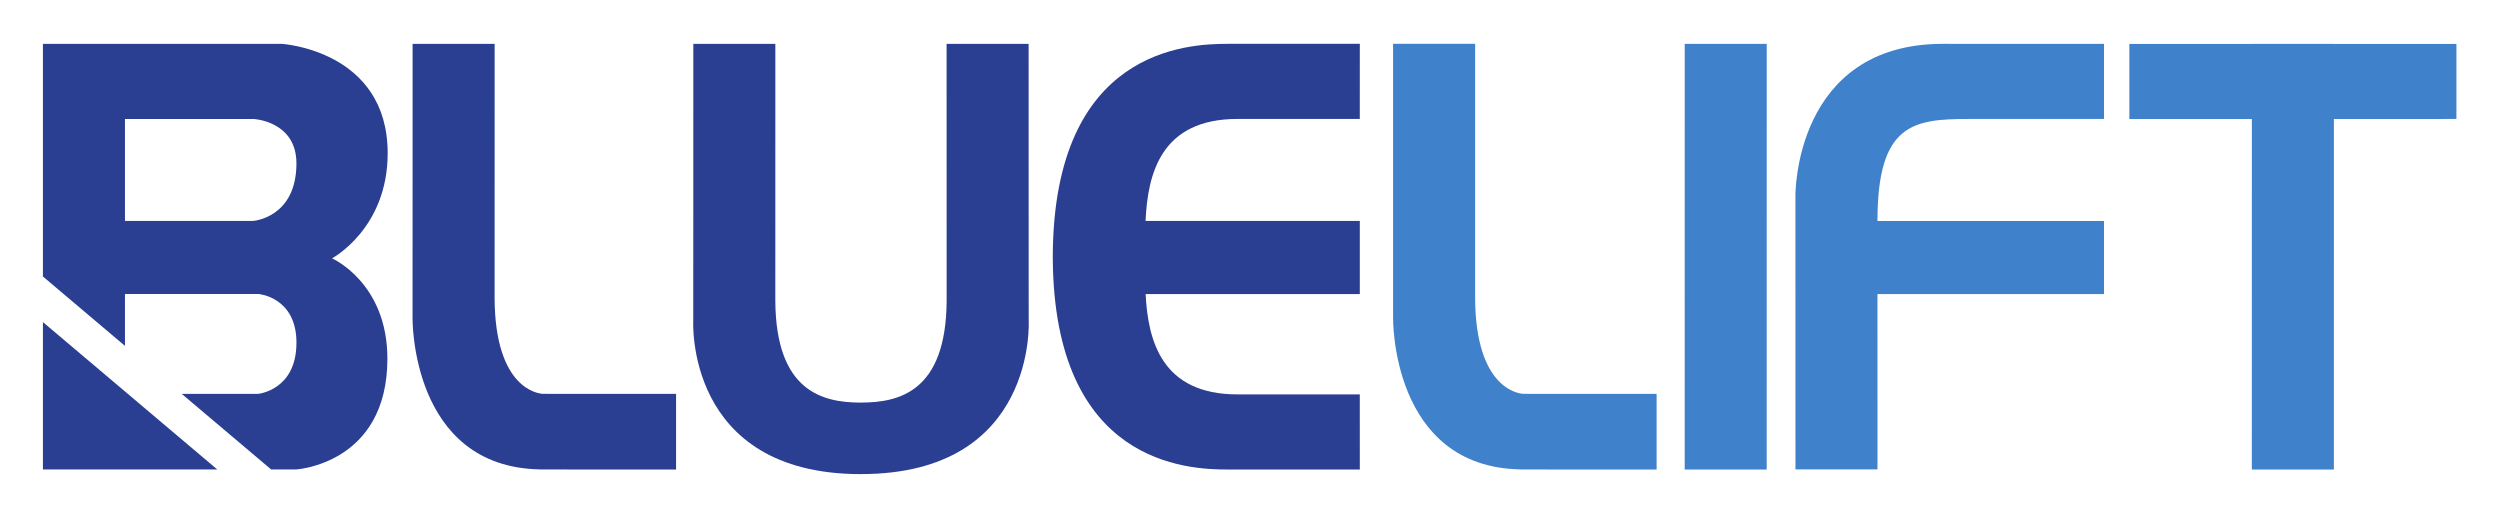 <?xml version="1.0" encoding="UTF-8" standalone="no"?>
<!-- Created with Inkscape (http://www.inkscape.org/) -->

<svg
   xmlns:dc="http://purl.org/dc/elements/1.1/"
   xmlns:cc="http://creativecommons.org/ns#"
   xmlns:rdf="http://www.w3.org/1999/02/22-rdf-syntax-ns#"
   xmlns:svg="http://www.w3.org/2000/svg"
   xmlns="http://www.w3.org/2000/svg"
   xmlns:sodipodi="http://sodipodi.sourceforge.net/DTD/sodipodi-0.dtd"
   xmlns:inkscape="http://www.inkscape.org/namespaces/inkscape"
   version="1.1"
   id="svg815"
   xml:space="preserve"
   width="290.45"
   height="60"
   viewBox="0 0 290.45 60"
   sodipodi:docname="logo_bluelift.svg"
   inkscape:version="0.92.2 (5c3e80d, 2017-08-06)"><defs
     id="defs819"><clipPath
       clipPathUnits="userSpaceOnUse"
       id="clipPath833"><path
         d="M 0,841.89 H 595.276 V 0 H 0 Z"
         id="path831"
         inkscape:connector-curvature="0" /></clipPath><clipPath
       clipPathUnits="userSpaceOnUse"
       id="clipPath945"><path
         d="m 22.677,22.677 h 549.921 v 677.48 H 22.677 Z"
         id="path943"
         inkscape:connector-curvature="0" /></clipPath><clipPath
       clipPathUnits="userSpaceOnUse"
       id="clipPath971"><path
         d="M 0,0 H 595.276 V 841.89 H 0 Z"
         id="path969"
         inkscape:connector-curvature="0" /></clipPath><clipPath
       clipPathUnits="userSpaceOnUse"
       id="clipPath1045"><path
         d="M 0,0 H 595.276 V 841.89 H 0 Z"
         id="path1043"
         inkscape:connector-curvature="0" /></clipPath><clipPath
       clipPathUnits="userSpaceOnUse"
       id="clipPath1073"><path
         d="M 0,0 H 595.276 V 841.89 H 0 Z"
         id="path1071"
         inkscape:connector-curvature="0" /></clipPath><clipPath
       clipPathUnits="userSpaceOnUse"
       id="clipPath1113"><path
         d="M 0,0 H 595.276 V 841.89 H 0 Z"
         id="path1111"
         inkscape:connector-curvature="0" /></clipPath><clipPath
       clipPathUnits="userSpaceOnUse"
       id="clipPath1139"><path
         d="M 0,0 H 595.276 V 841.89 H 0 Z"
         id="path1137"
         inkscape:connector-curvature="0" /></clipPath><clipPath
       clipPathUnits="userSpaceOnUse"
       id="clipPath1235"><path
         d="M 0,0 H 595.276 V 841.89 H 0 Z"
         id="path1233"
         inkscape:connector-curvature="0" /></clipPath><clipPath
       clipPathUnits="userSpaceOnUse"
       id="clipPath1259"><path
         d="M 0,0 H 595.276 V 841.89 H 0 Z"
         id="path1257"
         inkscape:connector-curvature="0" /></clipPath><clipPath
       clipPathUnits="userSpaceOnUse"
       id="clipPath1283"><path
         d="M 0,0 H 595.276 V 841.89 H 0 Z"
         id="path1281"
         inkscape:connector-curvature="0" /></clipPath><clipPath
       clipPathUnits="userSpaceOnUse"
       id="clipPath1307"><path
         d="M 0,0 H 595.276 V 841.89 H 0 Z"
         id="path1305"
         inkscape:connector-curvature="0" /></clipPath><clipPath
       clipPathUnits="userSpaceOnUse"
       id="clipPath1341"><path
         d="M 0,0 H 595.276 V 841.89 H 0 Z"
         id="path1339"
         inkscape:connector-curvature="0" /></clipPath><clipPath
       clipPathUnits="userSpaceOnUse"
       id="clipPath1455"><path
         d="M 0,0 H 595.276 V 841.89 H 0 Z"
         id="path1453"
         inkscape:connector-curvature="0" /></clipPath><clipPath
       clipPathUnits="userSpaceOnUse"
       id="clipPath1475"><path
         d="M 0,0 H 595.276 V 841.89 H 0 Z"
         id="path1473"
         inkscape:connector-curvature="0" /></clipPath><clipPath
       clipPathUnits="userSpaceOnUse"
       id="clipPath1497"><path
         d="M 0,0 H 595.276 V 841.89 H 0 Z"
         id="path1495"
         inkscape:connector-curvature="0" /></clipPath><clipPath
       clipPathUnits="userSpaceOnUse"
       id="clipPath1517"><path
         d="M 0,0 H 595.276 V 841.89 H 0 Z"
         id="path1515"
         inkscape:connector-curvature="0" /></clipPath><clipPath
       clipPathUnits="userSpaceOnUse"
       id="clipPath1545"><path
         d="M 0,0 H 595.276 V 841.89 H 0 Z"
         id="path1543"
         inkscape:connector-curvature="0" /></clipPath><clipPath
       clipPathUnits="userSpaceOnUse"
       id="clipPath1565"><path
         d="M 0,0 H 595.276 V 841.89 H 0 Z"
         id="path1563"
         inkscape:connector-curvature="0" /></clipPath><clipPath
       clipPathUnits="userSpaceOnUse"
       id="clipPath1597"><path
         d="M 0,0 H 595.276 V 841.89 H 0 Z"
         id="path1595"
         inkscape:connector-curvature="0" /></clipPath><clipPath
       clipPathUnits="userSpaceOnUse"
       id="clipPath1639"><path
         d="M 0,0 H 595.276 V 841.89 H 0 Z"
         id="path1637"
         inkscape:connector-curvature="0" /></clipPath><clipPath
       clipPathUnits="userSpaceOnUse"
       id="clipPath1661"><path
         d="M 0,0 H 595.276 V 841.89 H 0 Z"
         id="path1659"
         inkscape:connector-curvature="0" /></clipPath><clipPath
       clipPathUnits="userSpaceOnUse"
       id="clipPath1689"><path
         d="M 0,0 H 595.276 V 841.89 H 0 Z"
         id="path1687"
         inkscape:connector-curvature="0" /></clipPath><clipPath
       clipPathUnits="userSpaceOnUse"
       id="clipPath1717"><path
         d="M 0,0 H 595.276 V 841.89 H 0 Z"
         id="path1715"
         inkscape:connector-curvature="0" /></clipPath><clipPath
       clipPathUnits="userSpaceOnUse"
       id="clipPath1755"><path
         d="M 0,0 H 595.276 V 841.89 H 0 Z"
         id="path1753"
         inkscape:connector-curvature="0" /></clipPath></defs><sodipodi:namedview
     pagecolor="#ffffff"
     bordercolor="#666666"
     borderopacity="1"
     objecttolerance="10"
     gridtolerance="10"
     guidetolerance="10"
     inkscape:pageopacity="0"
     inkscape:pageshadow="2"
     inkscape:window-width="1920"
     inkscape:window-height="1058"
     id="namedview817"
     showgrid="false"
     inkscape:zoom="0.79196806"
     inkscape:cx="282.16295"
     inkscape:cy="-146.81216"
     inkscape:window-x="-8"
     inkscape:window-y="-8"
     inkscape:window-maximized="1"
     inkscape:current-layer="g823"
     fit-margin-top="5"
     fit-margin-left="5"
     fit-margin-bottom="5"
     fit-margin-right="5" /><g
     id="g823"
     inkscape:groupmode="layer"
     inkscape:label="BlueLift-SA26-ES"
     transform="matrix(1.333,0,0,-1.333,-114.688,768.072)"><g
       id="g896"
       transform="matrix(1.757,0,0,1.757,-67.941,-404.776)"><g
         transform="translate(114.566,538.787)"
         id="g847"><path
           inkscape:connector-curvature="0"
           id="path849"
           style="fill:#2a3e92;fill-opacity:1;fill-rule:nonzero;stroke:none"
           d="M 0,0 C -0.201,0.008 -2.367,0.218 -2.394,4.732 L -2.392,17.36 H -6.461 L -6.464,4.812 V 3.77 c 0,0 -0.112,-7.394 6.313,-7.519 v -0.004 l 6.759,-0.002 v 3.753 z" /></g><g
         transform="translate(163.205,538.787)"
         id="g851"><path
           inkscape:connector-curvature="0"
           id="path853"
           style="fill:#4081cb;fill-opacity:1;fill-rule:nonzero;stroke:none"
           d="m 0,0 c -0.201,0.008 -2.367,0.218 -2.393,4.732 v 12.63 h -4.07 V 4.814 3.77 c 0,0 -0.114,-7.394 6.312,-7.519 v -0.004 l 6.76,-0.002 v 3.753 z" /></g><g
         transform="translate(130.346,538.354)"
         id="g855"><path
           inkscape:connector-curvature="0"
           id="path857"
           style="fill:#2a3e92;fill-opacity:1;fill-rule:nonzero;stroke:none"
           d="M 0,0 C 1.887,0 4.223,0.535 4.25,5.047 L 4.248,17.793 H 8.316 L 8.319,5.129 H 8.32 V 4.087 c 0,0 0.437,-7.635 -8.32,-7.635 L 0.001,-3.55 c -8.756,0 -8.32,7.635 -8.32,7.635 v 1.044 l 0.003,12.664 h 4.069 L -4.249,5.047 c 0.028,-4.514 2.363,-5.049 4.25,-5.049 z" /></g><g
         transform="translate(149.019,552.423)"
         id="g859"><path
           inkscape:connector-curvature="0"
           id="path861"
           style="fill:#2a3e92;fill-opacity:1;fill-rule:nonzero;stroke:none"
           d="m 0,0 6.071,-0.001 0.001,3.727 h -6.546 c -1.996,0 -8.631,-0.256 -8.684,-10.498 v -0.061 -0.06 10e-4 c 0.053,-10.243 6.688,-10.499 8.684,-10.499 h 6.546 l -0.001,3.727 H 0 c -3.753,0 -4.438,2.664 -4.552,4.978 H 6.072 v 3.627 H -4.555 C -4.452,-2.727 -3.798,0 0,0" /></g><g
         transform="translate(171.208,556.147)"
         id="g863"><path
           inkscape:connector-curvature="0"
           id="path865"
           style="fill:#4081cb;fill-opacity:1;fill-rule:nonzero;stroke:none"
           d="M 0,0 -0.001,-21.115 H 4.067 L 4.069,0 Z" /></g><g
         transform="translate(185.301,552.422)"
         id="g867"><path
           inkscape:connector-curvature="0"
           id="path869"
           style="fill:#4081cb;fill-opacity:1;fill-rule:nonzero;stroke:none"
           d="m 0,0 h 6.707 v 3.725 l -7.986,0.002 c -7.39,0 -7.322,-7.52 -7.322,-7.52 v -1.043 l 0.002,-12.548 h 4.069 l -10e-4,8.699 H 6.707 V -5.06 H -4.531 C -4.531,-0.241 -2.766,0 0,0" /></g><g
         transform="translate(199.342,556.147)"
         id="g871"><path
           inkscape:connector-curvature="0"
           id="path873"
           style="fill:#4081cb;fill-opacity:1;fill-rule:nonzero;stroke:none"
           d="M 0,0 V -0.004 H -6.077 V -3.726 H 0 l -0.002,-17.389 h 4.07 l 0.001,17.389 6.078,10e-4 v 3.721 H 4.069 V 0 Z" /></g><g
         transform="translate(89.766,542.346)"
         id="g875"><path
           inkscape:connector-curvature="0"
           id="path877"
           style="fill:#2a3e92;fill-opacity:1;fill-rule:nonzero;stroke:none"
           d="M 0,0 V -7.312 H 8.65 L 4.211,-3.56 C 4.206,-3.56 0,0 0,0" /></g><g
         transform="translate(100.192,547.364)"
         id="g879"><path
           inkscape:connector-curvature="0"
           id="path881"
           style="fill:#2a3e92;fill-opacity:1;fill-rule:nonzero;stroke:none"
           d="m 0,0 h -6.356 v 5.057 h 6.389 c 0,0 2.117,-0.107 2.117,-2.201 C 2.15,0.149 0,0 0,0 m 3.915,-1.856 c 0,0 2.761,1.47 2.761,5.212 0,5.11 -5.253,5.428 -5.253,5.428 h -11.849 v -11.54 l 4.07,-3.442 v 2.573 h 6.625 c 0,0 1.882,-0.146 1.882,-2.415 0,-2.368 -1.908,-2.539 -1.908,-2.539 H -3.54 l 4.438,-3.751 h 1.218 c 0,0 4.546,0.256 4.546,5.499 0,3.772 -2.747,4.975 -2.747,4.975" /></g></g></g></svg>